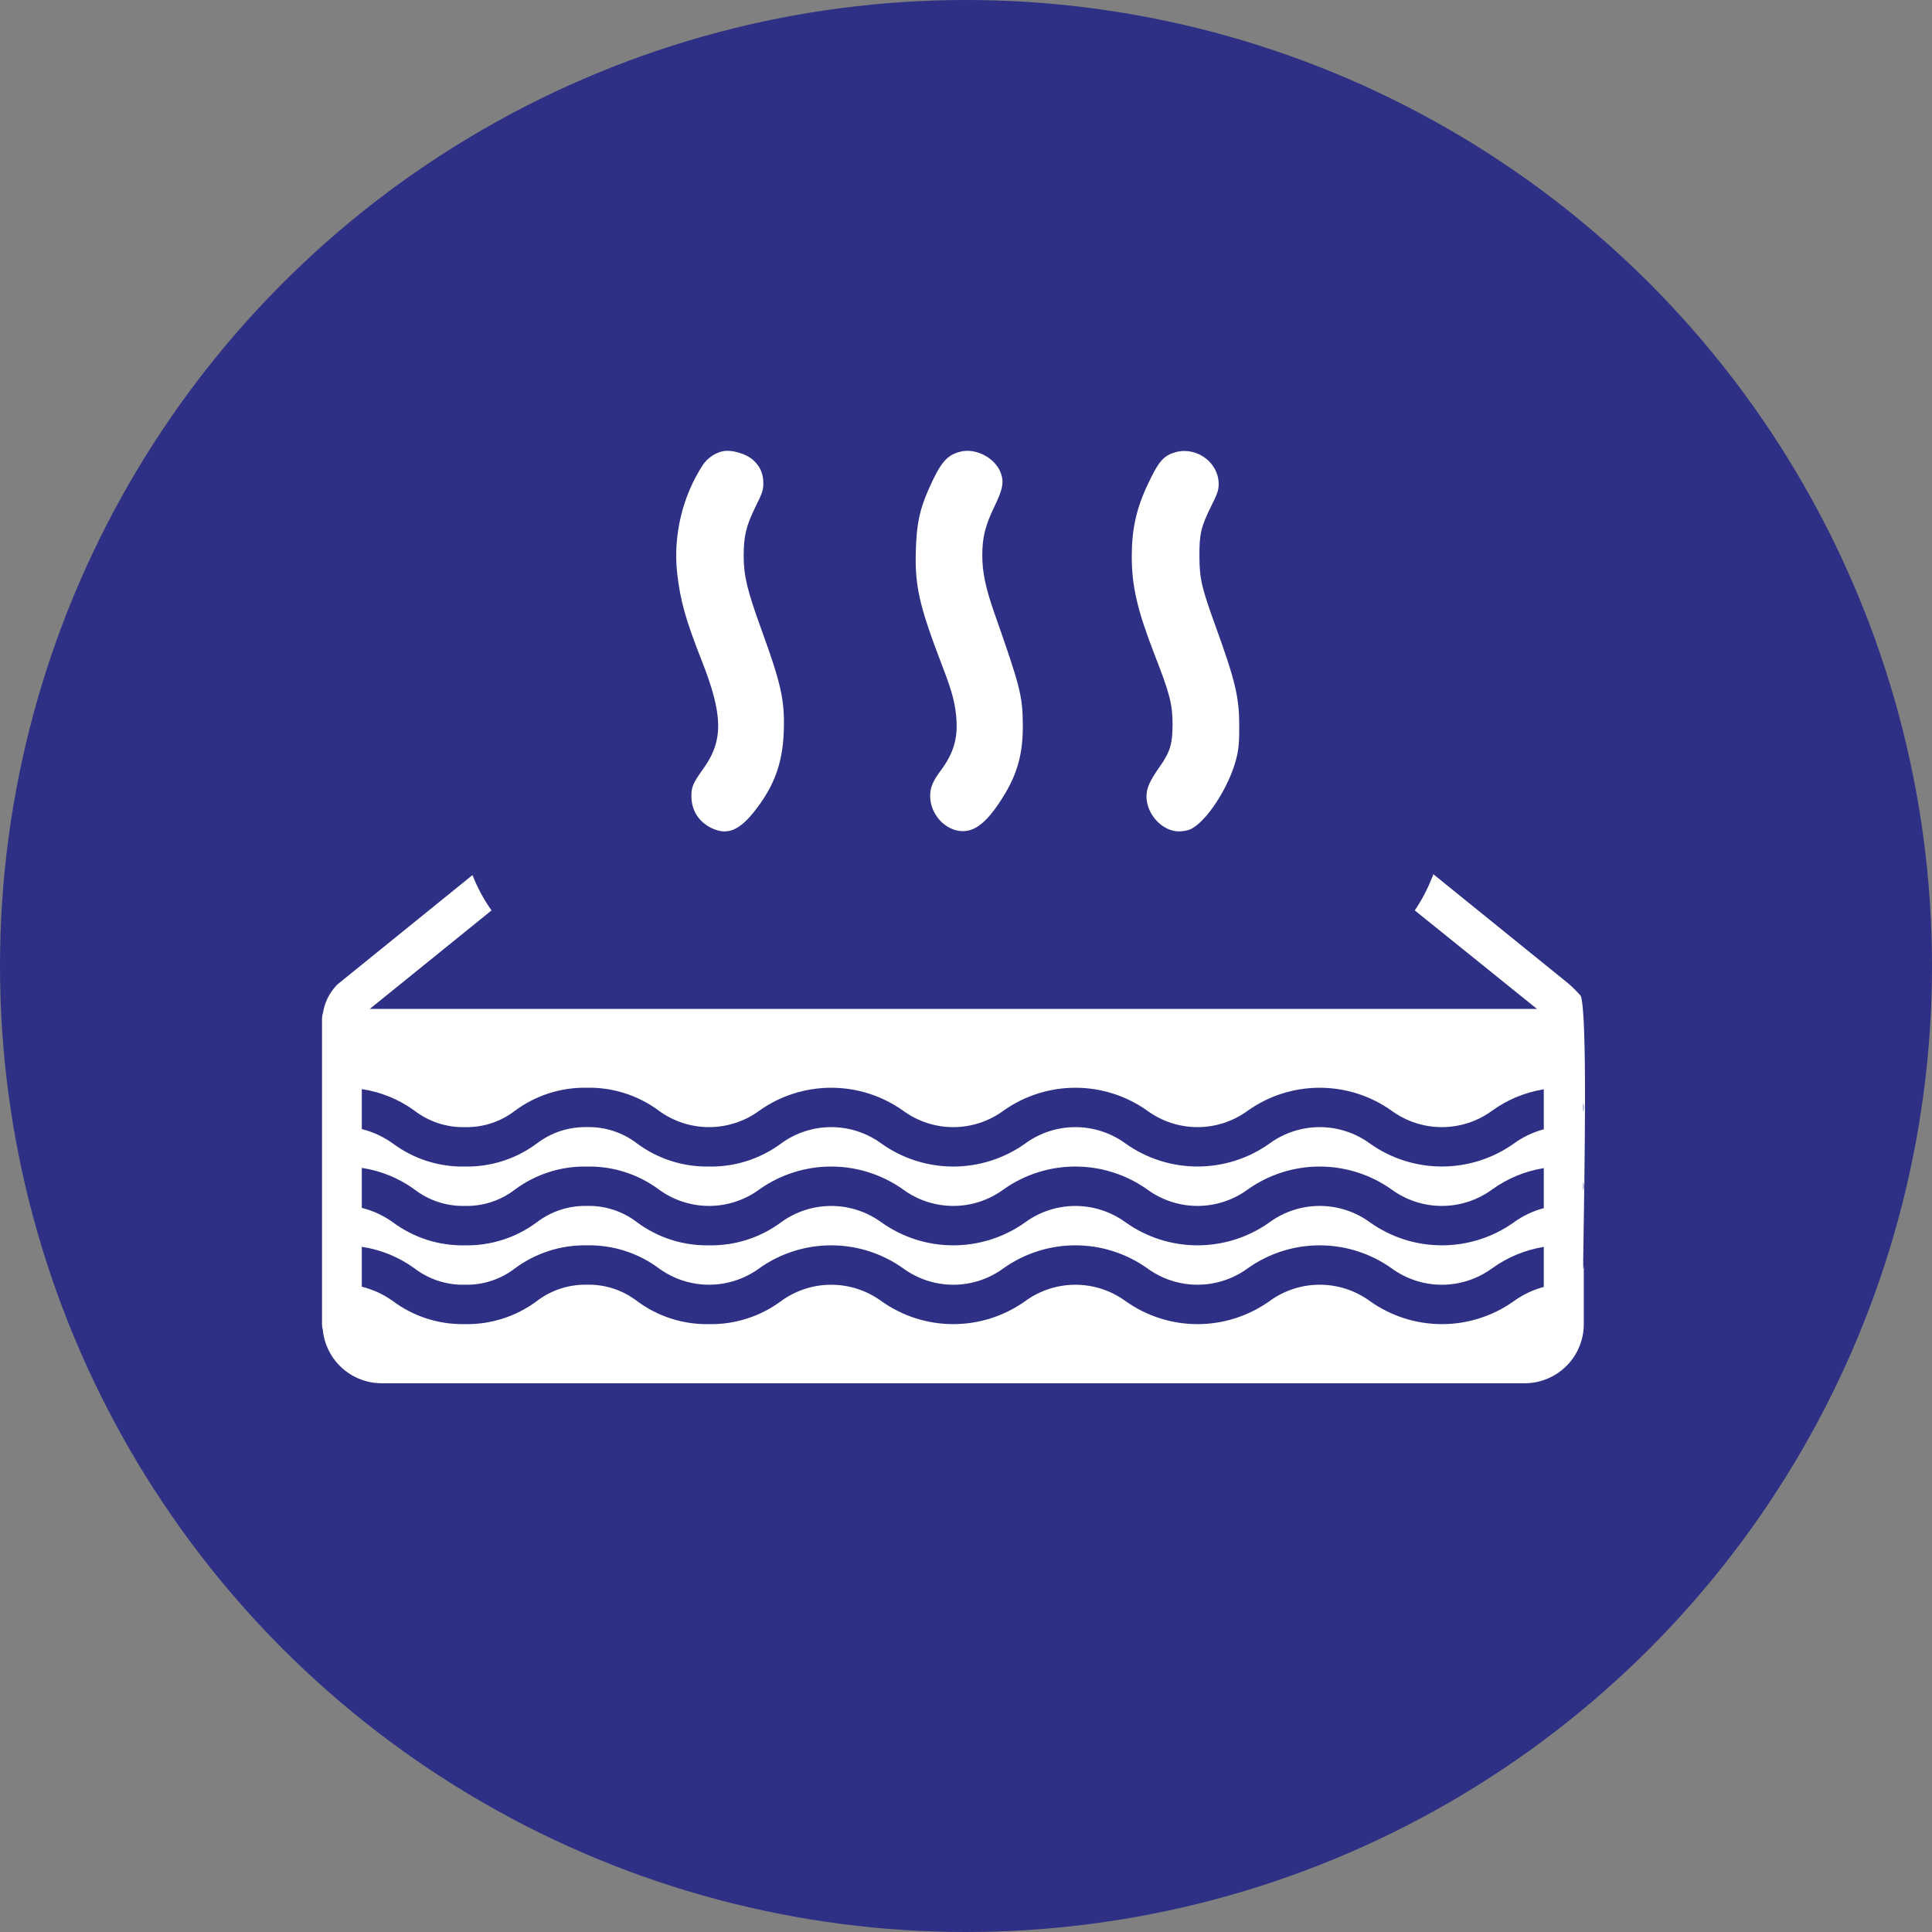 <?xml version="1.0" encoding="UTF-8"?> <svg xmlns="http://www.w3.org/2000/svg" width="60" height="60" viewBox="0 0 60 60" fill="none"><rect x="0" y="0" width="60" height="60" fill="#808080" stroke="none"/> <circle cx="30" cy="30" r="30" fill="#2D3084"></circle> <path d="M49.168 39.146C49.211 36.234 49.299 31.547 49.094 30.929C48.976 30.795 48.849 30.669 48.715 30.55L44.512 27.148C44.512 27.185 44.487 27.219 44.472 27.256C44.332 27.614 44.153 27.956 43.937 28.274L47.733 31.333H11.484L15.265 28.274C15.023 27.934 14.825 27.565 14.674 27.176L10.499 30.556C10.471 30.578 10.447 30.602 10.425 30.63C10.215 30.861 10.078 31.15 10.031 31.459C10.011 31.518 10.001 31.58 10 31.642V41.125C10.001 41.181 10.009 41.237 10.024 41.29C10.067 41.748 10.279 42.174 10.62 42.483C10.961 42.791 11.406 42.961 11.866 42.958H47.351C47.837 42.958 48.304 42.764 48.648 42.42C48.993 42.076 49.186 41.609 49.186 41.122V39.287C49.185 39.333 49.179 39.379 49.168 39.424V39.146ZM11.236 36.27C11.826 36.358 12.386 36.587 12.869 36.937C13.317 37.283 13.87 37.464 14.436 37.451C15 37.465 15.553 37.284 15.999 36.937C16.644 36.462 17.428 36.212 18.229 36.228C19.029 36.212 19.812 36.461 20.456 36.937C20.909 37.271 21.457 37.451 22.02 37.451C22.583 37.451 23.132 37.271 23.585 36.937C24.236 36.476 25.015 36.228 25.814 36.228C26.612 36.228 27.391 36.476 28.042 36.937C28.495 37.271 29.043 37.451 29.605 37.451C30.168 37.451 30.716 37.271 31.168 36.937C31.82 36.476 32.599 36.228 33.397 36.228C34.195 36.228 34.974 36.476 35.625 36.937C36.079 37.271 36.627 37.451 37.19 37.451C37.753 37.451 38.301 37.271 38.755 36.937C39.406 36.476 40.185 36.228 40.983 36.228C41.782 36.228 42.56 36.476 43.212 36.937C43.666 37.271 44.215 37.451 44.778 37.451C45.342 37.451 45.89 37.271 46.344 36.937C46.819 36.596 47.367 36.369 47.944 36.277V37.519C47.607 37.609 47.29 37.76 47.008 37.965C46.357 38.427 45.578 38.675 44.78 38.675C43.981 38.675 43.203 38.427 42.551 37.965C42.097 37.631 41.548 37.451 40.985 37.451C40.421 37.451 39.873 37.631 39.419 37.965C38.767 38.427 37.989 38.675 37.19 38.675C36.392 38.675 35.613 38.427 34.962 37.965C34.508 37.632 33.96 37.452 33.397 37.452C32.834 37.452 32.286 37.632 31.832 37.965C31.181 38.427 30.403 38.675 29.605 38.675C28.807 38.675 28.029 38.427 27.378 37.965C26.925 37.632 26.377 37.452 25.814 37.452C25.251 37.452 24.702 37.632 24.249 37.965C23.604 38.441 22.82 38.69 22.019 38.675C21.219 38.69 20.436 38.44 19.792 37.965C19.346 37.618 18.794 37.437 18.229 37.451C17.663 37.438 17.111 37.62 16.663 37.965C16.019 38.441 15.236 38.691 14.436 38.675C13.635 38.691 12.852 38.441 12.209 37.965C11.917 37.753 11.586 37.599 11.236 37.512V36.27ZM49.168 36.977V36.702C49.191 36.792 49.191 36.887 49.168 36.977ZM49.168 34.53V34.255C49.191 34.345 49.191 34.44 49.168 34.53ZM12.869 34.49C13.317 34.835 13.87 35.017 14.436 35.004C15 35.018 15.553 34.837 15.999 34.49C16.644 34.014 17.428 33.765 18.229 33.78C19.029 33.764 19.812 34.014 20.456 34.49C20.909 34.824 21.457 35.004 22.02 35.004C22.583 35.004 23.132 34.824 23.585 34.49C24.236 34.029 25.015 33.781 25.814 33.781C26.612 33.781 27.391 34.029 28.042 34.49C28.495 34.824 29.043 35.004 29.605 35.004C30.168 35.004 30.716 34.824 31.168 34.49C31.82 34.029 32.599 33.781 33.397 33.781C34.195 33.781 34.974 34.029 35.625 34.49C36.079 34.824 36.627 35.004 37.19 35.004C37.753 35.004 38.301 34.824 38.755 34.49C39.406 34.029 40.185 33.781 40.983 33.781C41.782 33.781 42.56 34.029 43.212 34.49C43.666 34.824 44.215 35.004 44.778 35.004C45.342 35.004 45.89 34.824 46.344 34.49C46.819 34.148 47.367 33.922 47.944 33.829V35.071C47.607 35.161 47.29 35.313 47.008 35.518C46.357 35.98 45.578 36.227 44.78 36.227C43.981 36.227 43.203 35.98 42.551 35.518C42.097 35.184 41.548 35.004 40.985 35.004C40.421 35.004 39.873 35.184 39.419 35.518C38.767 35.98 37.989 36.227 37.19 36.227C36.392 36.227 35.613 35.98 34.962 35.518C34.508 35.184 33.96 35.004 33.397 35.004C32.834 35.004 32.286 35.184 31.832 35.518C31.181 35.98 30.403 36.228 29.605 36.228C28.807 36.228 28.029 35.98 27.378 35.518C26.925 35.184 26.377 35.004 25.814 35.004C25.251 35.004 24.702 35.184 24.249 35.518C23.604 35.993 22.82 36.243 22.019 36.228C21.219 36.242 20.436 35.993 19.792 35.518C19.346 35.171 18.794 34.99 18.229 35.004C17.663 34.991 17.111 35.173 16.663 35.518C16.019 35.994 15.236 36.244 14.436 36.228C13.635 36.244 12.852 35.994 12.209 35.518C11.917 35.306 11.586 35.152 11.236 35.065V33.823C11.826 33.911 12.386 34.14 12.869 34.49ZM47.008 40.412C46.357 40.874 45.578 41.122 44.78 41.122C43.981 41.122 43.203 40.874 42.551 40.412C42.097 40.078 41.548 39.898 40.985 39.898C40.421 39.898 39.873 40.078 39.419 40.412C38.767 40.874 37.989 41.122 37.19 41.122C36.392 41.122 35.613 40.874 34.962 40.412C34.508 40.079 33.96 39.899 33.397 39.899C32.834 39.899 32.286 40.079 31.832 40.412C31.181 40.874 30.403 41.122 29.605 41.122C28.807 41.122 28.029 40.874 27.378 40.412C26.925 40.079 26.377 39.899 25.814 39.899C25.251 39.899 24.702 40.079 24.249 40.412C23.604 40.888 22.82 41.137 22.019 41.122C21.219 41.137 20.436 40.888 19.792 40.412C19.346 40.066 18.794 39.884 18.229 39.898C17.663 39.886 17.111 40.067 16.663 40.412C16.019 40.889 15.236 41.138 14.436 41.122C13.635 41.138 12.852 40.889 12.209 40.412C11.917 40.2 11.586 40.046 11.236 39.96V38.721C11.826 38.809 12.386 39.037 12.869 39.388C13.318 39.732 13.87 39.912 14.436 39.898C15 39.913 15.553 39.731 15.999 39.385C16.644 38.909 17.428 38.66 18.229 38.675C19.029 38.659 19.812 38.908 20.456 39.385C20.909 39.718 21.457 39.898 22.02 39.898C22.583 39.898 23.132 39.718 23.585 39.385C24.236 38.923 25.015 38.675 25.814 38.675C26.612 38.675 27.391 38.923 28.042 39.385C28.495 39.718 29.043 39.899 29.605 39.899C30.168 39.899 30.716 39.718 31.168 39.385C31.82 38.923 32.599 38.675 33.397 38.675C34.195 38.675 34.974 38.923 35.625 39.385C36.079 39.718 36.627 39.898 37.19 39.898C37.753 39.898 38.301 39.718 38.755 39.385C39.406 38.923 40.185 38.675 40.983 38.675C41.782 38.675 42.56 38.923 43.212 39.385C43.666 39.718 44.215 39.899 44.778 39.899C45.342 39.899 45.89 39.718 46.344 39.385C46.819 39.043 47.367 38.816 47.944 38.724V39.966C47.607 40.056 47.29 40.207 47.008 40.412Z" fill="white"></path> <path d="M22.419 14.02C22.186 14.078 21.966 14.236 21.833 14.431C21.198 15.398 20.904 16.623 21.028 17.781C21.123 18.641 21.29 19.243 21.796 20.526C22.452 22.19 22.469 22.983 21.863 23.843C21.514 24.332 21.472 24.432 21.472 24.735C21.476 25.163 21.696 25.516 22.078 25.707C22.626 25.981 23.037 25.773 23.627 24.93C24.1 24.25 24.312 23.593 24.341 22.701C24.374 21.754 24.258 21.231 23.643 19.542C23.203 18.329 23.096 17.881 23.096 17.262C23.096 16.648 23.17 16.332 23.469 15.726C23.677 15.307 23.706 15.22 23.706 15C23.706 14.722 23.61 14.493 23.411 14.306C23.178 14.086 22.705 13.949 22.419 14.02Z" fill="white"></path> <path d="M29.829 14.026C29.406 14.13 29.207 14.362 28.837 15.201C28.559 15.832 28.468 16.264 28.443 17.073C28.405 18.207 28.551 18.825 29.277 20.718C29.576 21.491 29.672 21.869 29.705 22.367C29.742 22.96 29.597 23.421 29.219 23.924C28.966 24.268 28.887 24.455 28.887 24.721C28.887 25.298 29.369 25.812 29.904 25.812C30.311 25.812 30.681 25.501 31.145 24.758C31.594 24.044 31.772 23.405 31.764 22.512C31.76 21.615 31.685 21.325 30.88 19.037C30.61 18.265 30.506 17.771 30.506 17.248C30.506 16.692 30.593 16.334 30.884 15.728C31.154 15.168 31.187 14.952 31.067 14.653C30.876 14.205 30.299 13.91 29.829 14.026Z" fill="white"></path> <path d="M36.51 14.042C36.136 14.15 35.987 14.316 35.647 15.039C35.294 15.782 35.148 16.429 35.148 17.276C35.148 18.206 35.319 18.941 35.85 20.315C36.332 21.548 36.41 21.864 36.415 22.478C36.415 23.097 36.34 23.346 36.033 23.786C35.705 24.251 35.605 24.471 35.605 24.741C35.609 25.293 36.099 25.82 36.614 25.82C36.722 25.82 36.871 25.795 36.95 25.762C37.448 25.555 38.171 24.45 38.395 23.558C38.47 23.255 38.486 23.068 38.486 22.561C38.486 21.652 38.37 21.158 37.743 19.427C37.32 18.256 37.253 17.982 37.249 17.289C37.245 16.583 37.295 16.363 37.619 15.711C37.814 15.321 37.847 15.217 37.847 15.026C37.843 14.362 37.166 13.864 36.51 14.042Z" fill="white"></path> </svg> 